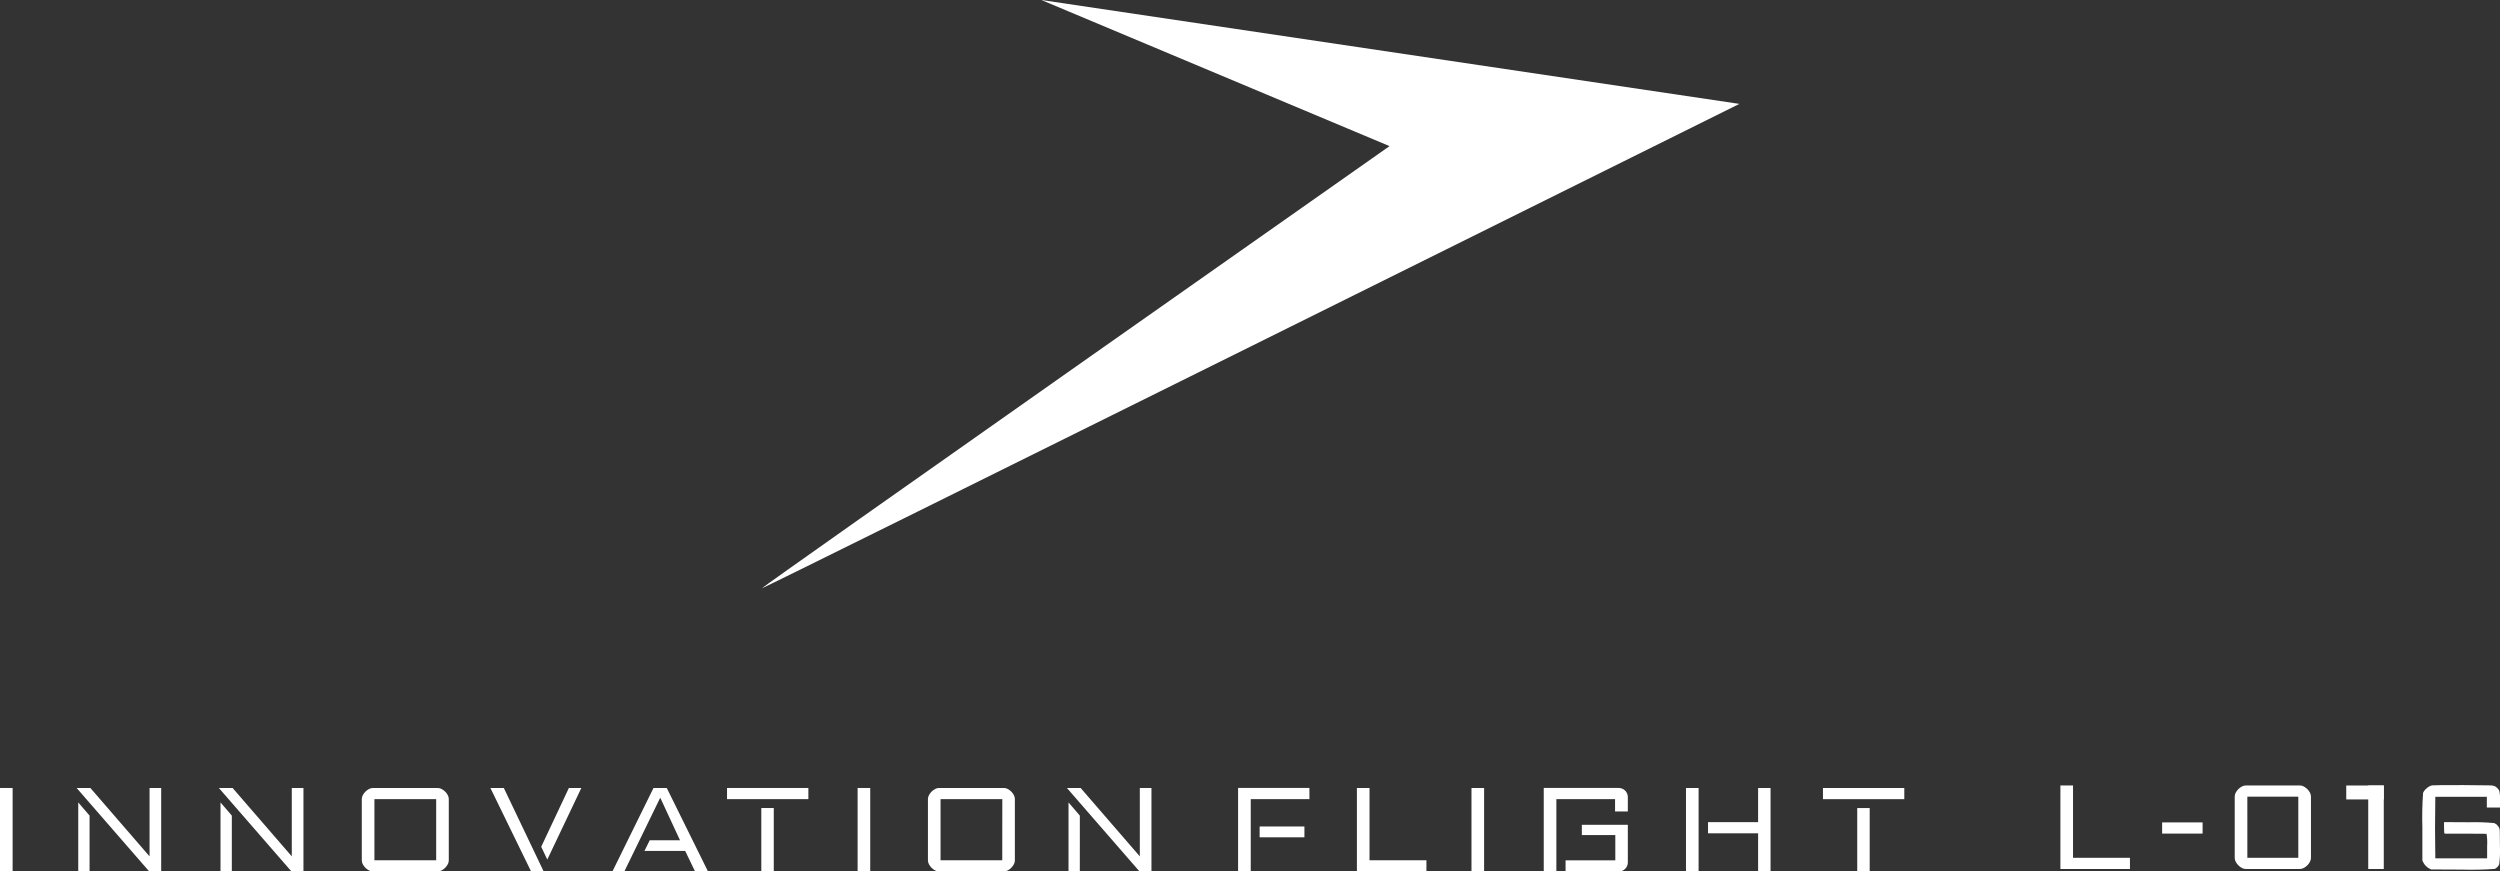 <?xml version="1.0" encoding="UTF-8"?>
<svg xmlns="http://www.w3.org/2000/svg" xmlns:xlink="http://www.w3.org/1999/xlink" id="_グループ_29951" data-name="グループ_29951" width="219.618" height="76.556" version="1.1" viewBox="0 0 219.618 76.556">
  <rect x="0" y="0" width="219.618" height="76.556" fill="#333333" stroke="none"/>
  <defs>
    <style>
      .st0 {
        fill: #fff;
      }
    </style>
  </defs>
  <g id="_グループ_29950" data-name="グループ_29950">
    <path id="_パス_48925" data-name="パス_48925" class="st0" d="M152.8,9.126s-85.349,42.392-85.886,42.564c-.037-.089,55.153-38.854,55.153-38.854L91.48,0l61.32,9.126Z"></path>
    <path id="_パス_48926" data-name="パス_48926" class="st0" d="M62.194,76.551h-1.137l-.865-1.8h-3.579l.465-.938h2.658l-1.736-3.739-3.153,6.477h-1.047l3.608-7.329h1.165l3.621,7.329Z"></path>
    <path id="_パス_48927" data-name="パス_48927" class="st0" d="M14.16,69.222v7.329h-1.054l-6.374-7.329h1.207l5.2,6.008v-6.008h1.021Z"></path>
    <path id="_パス_48928" data-name="パス_48928" class="st0" d="M7.868,76.549h-.994v-6.058l.994,1.158v4.9Z"></path>
    <path id="_パス_48929" data-name="パス_48929" class="st0" d="M26.657,69.222v7.329h-1.057l-6.374-7.329h1.207l5.2,6.008v-6.008h1.024Z"></path>
    <path id="_パス_48930" data-name="パス_48930" class="st0" d="M20.365,76.549h-.994v-6.058l.994,1.158v4.9Z"></path>
    <path id="_パス_48931" data-name="パス_48931" class="st0" d="M101.152,69.222v7.329h-1.052l-6.374-7.329h1.204l5.2,6.008v-6.008h1.022Z"></path>
    <path id="_パス_48932" data-name="パス_48932" class="st0" d="M94.859,76.549h-.992v-6.058l.994,1.161-.002,4.897Z"></path>
    <path id="_パス_48933" data-name="パス_48933" class="st0" d="M39.333,69.847c-.122-.226-.306-.41-.532-.532-.104-.059-.221-.091-.341-.092h-5.711c-.119.001-.236.033-.34.092-.112.061-.215.137-.306.227-.09.09-.167.193-.227.305-.059.104-.091.221-.093.341v5.4c.002.12.034.237.093.341.121.226.307.411.533.532.104.059.221.091.34.092h5.71c.12-.001.237-.033.341-.092.226-.122.411-.307.533-.533.059-.104.091-.221.092-.341v-5.4c-.001-.12-.033-.237-.092-.341M38.317,75.571h-5.426v-5.371h5.426l0,5.371Z"></path>
    <path id="_パス_48934" data-name="パス_48934" class="st0" d="M89.068,69.847c-.122-.226-.307-.411-.533-.533-.104-.059-.221-.091-.341-.092h-5.711c-.119.001-.236.033-.34.092-.112.061-.215.137-.306.227-.09.09-.167.193-.227.305-.059.104-.091.221-.093.341v5.4c.002.12.034.237.093.341.121.226.307.412.533.533.104.059.221.09.34.092h5.711c.12-.001.237-.033.341-.092.11-.061.212-.137.3-.227.09-.09.166-.193.227-.305.059-.104.091-.221.092-.341v-5.4c-.001-.12-.033-.237-.092-.341M88.046,75.572h-5.421v-5.372h5.426l-.005,5.372Z"></path>
    <path id="_パス_48935" data-name="パス_48935" class="st0" d="M46.654,76.551l-3.574-7.329h1.179l3.5,7.329h-1.105Z"></path>
    <path id="_パス_48936" data-name="パス_48936" class="st0" d="M49.975,69.222h1.094l-2.992,6.289-.533-1.126,2.431-5.163Z"></path>
    <rect id="_長方形_14674" data-name="長方形_14674" class="st0" y="69.222" width="1.108" height="7.329"></rect>
    <rect id="_長方形_14675" data-name="長方形_14675" class="st0" x="75.339" y="69.222" width="1.108" height="7.329"></rect>
    <rect id="_長方形_14676" data-name="長方形_14676" class="st0" x="63.868" y="69.222" width="7.145" height=".98"></rect>
    <rect id="_長方形_14677" data-name="長方形_14677" class="st0" x="66.879" y="70.983" width="1.094" height="5.568"></rect>
    <path id="_パス_48937" data-name="パス_48937" class="st0" d="M143,71.284h-1.122v-1.084h-5.156v6.35h-1.108v-7.33h6.586c.442,0,.8.358.8.8v1.264Z"></path>
    <path id="_パス_48938" data-name="パス_48938" class="st0" d="M143,72.459v3.3c.003.211-.081.413-.231.561-.146.153-.349.239-.561.235h-4.677v-.98h4.369v-2.216h-2.94v-.9h4.04Z"></path>
    <path id="_パス_48939" data-name="パス_48939" class="st0" d="M125.307,76.554h-6.107v-7.33h1.108v6.349h5l-.001.981Z"></path>
    <rect id="_長方形_14678" data-name="長方形_14678" class="st0" x="129.266" y="69.224" width="1.108" height="7.329"></rect>
    <path id="_パス_48940" data-name="パス_48940" class="st0" d="M115.03,70.2h-5.156v6.35h-1.111v-7.33h6.264l.003.98Z"></path>
    <rect id="_長方形_14679" data-name="長方形_14679" class="st0" x="110.655" y="72.604" width="3.935" height=".951"></rect>
    <rect id="_長方形_14680" data-name="長方形_14680" class="st0" x="148.109" y="69.224" width="1.108" height="7.329"></rect>
    <path id="_パス_48941" data-name="パス_48941" class="st0" d="M154.445,69.224v3h-4.4v.98h4.4v3.352h1.093v-7.332h-1.093Z"></path>
    <rect id="_長方形_14681" data-name="長方形_14681" class="st0" x="160.142" y="69.224" width="7.145" height=".98"></rect>
    <rect id="_長方形_14682" data-name="長方形_14682" class="st0" x="163.153" y="70.985" width="1.094" height="5.568"></rect>
    <rect id="_長方形_14683" data-name="長方形_14683" class="st0" x="206.111" y="69.004" width="3.298" height="1.224"></rect>
    <rect id="_長方形_14684" data-name="長方形_14684" class="st0" x="208.043" y="69.004" width="1.365" height="7.335"></rect>
    <path id="_パス_48942" data-name="パス_48942" class="st0" d="M196.314,69.968c.002-.12.033-.237.092-.342.061-.112.138-.215.228-.305.09-.091.193-.168.306-.228.104-.059.221-.091.341-.092h4.762c.12.001.238.033.342.092.112.061.215.138.306.228.09.09.167.193.227.306.059.104.091.222.093.342v5.4c-.002.12-.034.238-.093.342-.06.113-.137.216-.227.306-.091.09-.194.167-.306.228-.104.059-.222.091-.342.092h-4.762c-.12-.001-.237-.033-.341-.092-.113-.06-.216-.137-.306-.228-.09-.091-.167-.194-.228-.306-.059-.105-.09-.222-.092-.342v-5.401ZM197.424,75.358h4.476v-5.376h-4.477l.001,5.376Z"></path>
    <path id="_パス_48943" data-name="パス_48943" class="st0" d="M187.112,76.337h-6.112v-7.337h1.109v6.357h5l.003.98Z"></path>
    <rect id="_長方形_14685" data-name="長方形_14685" class="st0" x="189.937" y="72.246" width="3.555" height=".982"></rect>
    <path id="_パス_48944" data-name="パス_48944" class="st0" d="M213.634,68.993c.082-.017.997-.025,2.745-.025,1.319.008,2.096.016,2.331.025.149-.006.298.015.439.062.169.092.308.231.4.4.063.259.088.525.074.791v.692h-1.162v-.94h-4.525l-.013,1.385c0,.116-.002.33-.006.643-.004.313-.006.552-.006.718,0,.172,0,.41.006.711s.006.508.006.624l.013,1.323h4.551v-1.068c.025-.363.008-.728-.05-1.088-.017-.008-.627-.012-1.83-.012h-1.843c-.041,0-.062-.169-.062-.507v-.507l2.152.012c.755-.021,1.511.003,2.263.074.181.083.328.224.42.4.042.094.063.197.062.3.008.14.012.581.013,1.323.026.534.004,1.07-.063,1.6-.079.173-.214.314-.383.4-.955.07-1.912.091-2.869.062l-2.732-.013-.149-.074c-.226-.12-.411-.305-.531-.531l-.087-.174v-2.909c-.03-1.014-.009-2.03.063-3.042.075-.163.189-.306.333-.414.126-.116.279-.199.445-.241"></path>
  </g>
</svg>
